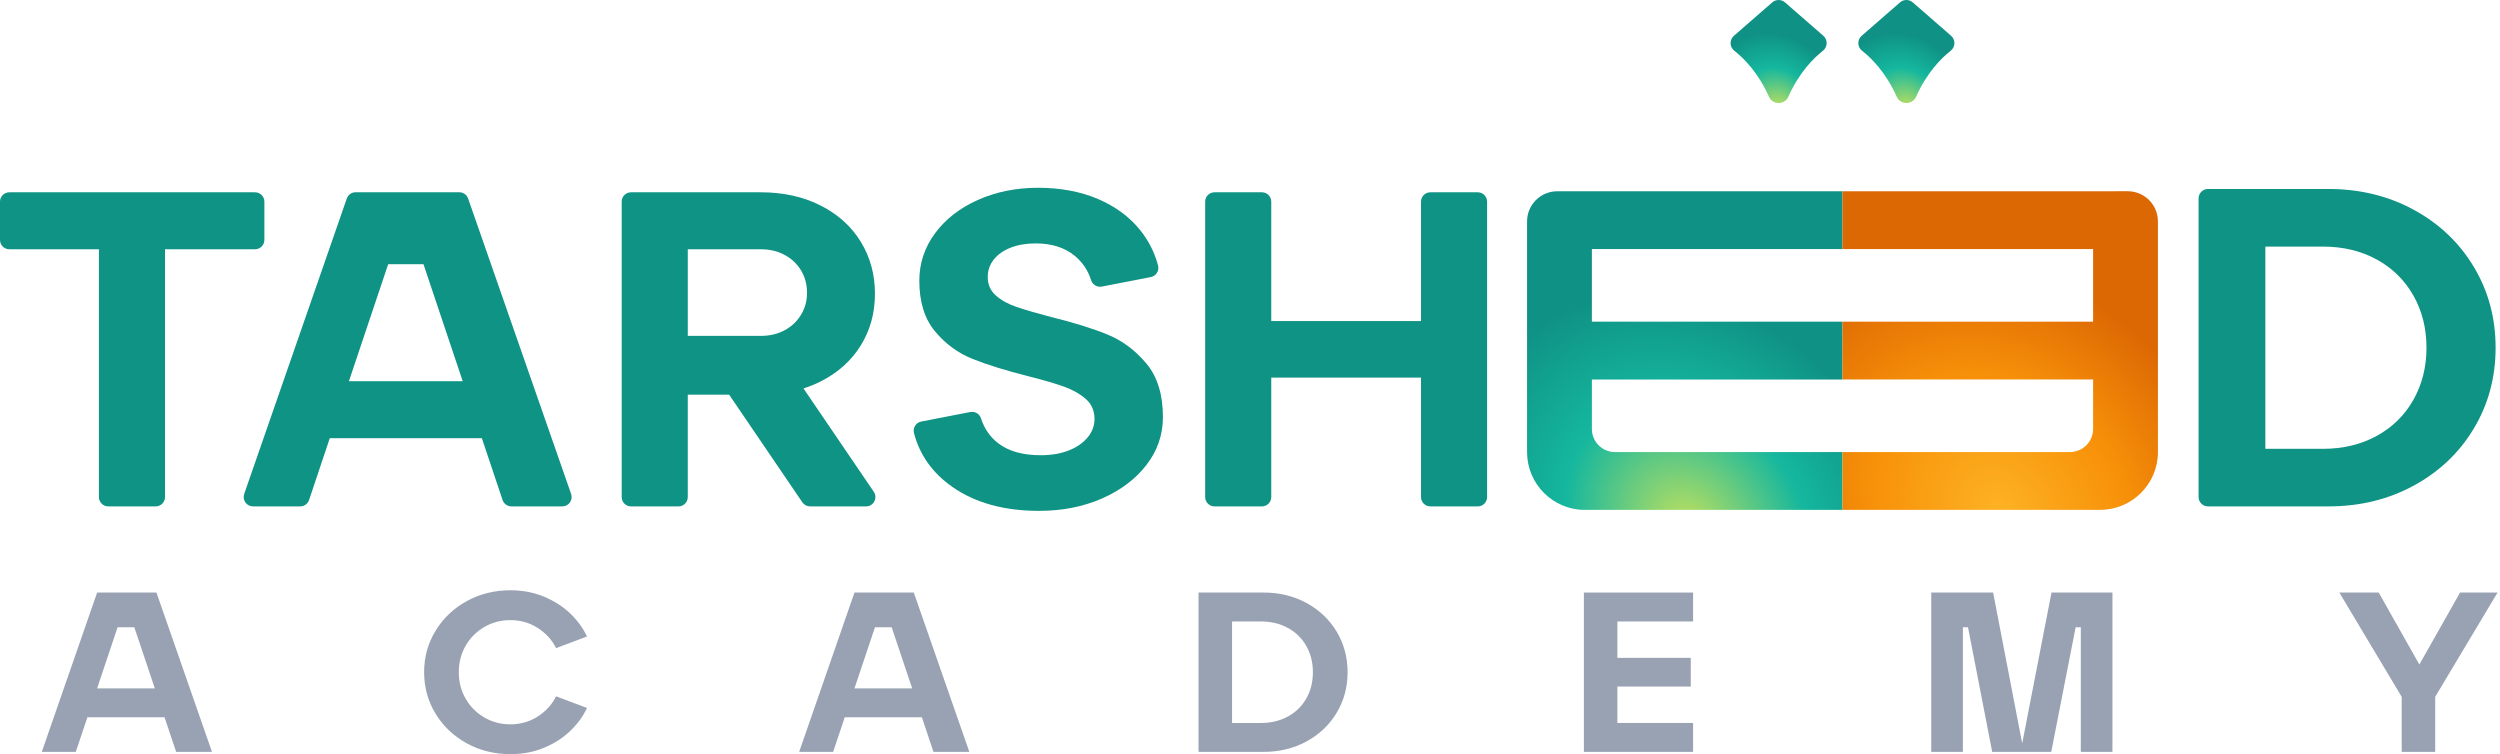 <svg width="663" height="200" viewBox="0 0 663 200" fill="none" xmlns="http://www.w3.org/2000/svg">
<path d="M26.229 66.107H2.483C1.11 66.107 0 64.996 0 63.624V53.479C0 52.106 1.11 50.996 2.483 50.996H67.629C69.001 50.996 70.112 52.106 70.112 53.479V63.624C70.112 64.996 69.001 66.107 67.629 66.107H43.759V131.816C43.759 133.188 42.648 134.298 41.276 134.298H28.715C27.343 134.298 26.233 133.188 26.233 131.816V66.107H26.229Z" fill="#0E9384"/>
<path d="M164.867 53.479C164.867 52.106 165.978 50.996 167.35 50.996H201.762C207.724 50.996 213.018 52.167 217.637 54.508C222.251 56.849 225.805 60.063 228.299 64.148C230.792 68.236 232.036 72.815 232.036 77.894C232.036 82.972 230.792 87.534 228.299 91.579C225.805 95.625 222.251 98.822 217.637 101.159C213.018 103.5 207.728 104.671 201.762 104.671H182.397V131.819C182.397 133.191 181.286 134.302 179.914 134.302H167.353C165.981 134.302 164.871 133.191 164.871 131.819V53.482L164.867 53.479ZM208.078 87.59C209.917 86.6 211.367 85.231 212.431 83.484C213.492 81.741 214.026 79.796 214.026 77.653C214.026 75.51 213.492 73.448 212.431 71.701C211.367 69.958 209.917 68.589 208.078 67.596C206.239 66.606 204.135 66.107 201.765 66.107H182.4V89.076H201.765C204.135 89.076 206.239 88.58 208.078 87.587V87.59ZM187.79 96.456H208.626L231.725 130.419C232.846 132.067 231.665 134.298 229.671 134.298H214.839C214.015 134.298 213.248 133.892 212.785 133.213L187.783 96.456H187.79Z" fill="#0E9384"/>
<path d="M264.828 117.633C267.565 119.698 271.303 120.727 276.041 120.727C278.817 120.727 281.268 120.31 283.397 119.479C285.522 118.644 287.195 117.498 288.422 116.027C289.649 114.56 290.261 112.915 290.261 111.087C290.261 108.944 289.504 107.2 287.994 105.85C286.481 104.502 284.582 103.41 282.294 102.578C280.006 101.744 276.819 100.814 272.731 99.781C266.766 98.275 261.843 96.747 257.96 95.198C254.077 93.649 250.746 91.213 247.97 87.878C245.19 84.547 243.804 80.062 243.804 74.429C243.804 69.828 245.194 65.645 247.97 61.875C250.746 58.109 254.547 55.153 259.371 53.01C264.191 50.866 269.503 49.795 275.306 49.795C281.109 49.795 286.562 50.789 291.18 52.769C295.795 54.753 299.516 57.49 302.334 60.98C304.601 63.792 306.196 66.932 307.115 70.408C307.483 71.798 306.595 73.209 305.184 73.481L292.206 76.003C290.961 76.243 289.748 75.508 289.363 74.302C288.518 71.646 287.039 69.468 284.928 67.767C282.272 65.624 278.86 64.552 274.694 64.552C272.158 64.552 269.934 64.93 268.014 65.684C266.094 66.437 264.601 67.491 263.54 68.838C262.476 70.189 261.949 71.734 261.949 73.478C261.949 75.462 262.663 77.088 264.096 78.358C265.524 79.628 267.342 80.639 269.549 81.392C271.755 82.145 274.818 83.04 278.743 84.069C284.872 85.576 289.897 87.146 293.819 88.769C297.74 90.396 301.153 92.956 304.053 96.446C306.953 99.937 308.406 104.658 308.406 110.61C308.406 115.292 306.953 119.518 304.053 123.284C301.153 127.054 297.206 130.028 292.224 132.21C287.237 134.391 281.682 135.481 275.553 135.481C266.32 135.481 258.678 133.38 252.631 129.172C247.34 125.494 243.928 120.723 242.39 114.86C242.025 113.474 242.913 112.063 244.32 111.791L257.324 109.266C258.554 109.025 259.771 109.747 260.156 110.942C261.061 113.739 262.617 115.967 264.824 117.629L264.828 117.633Z" fill="#0E9384"/>
<path d="M322.095 50.996H334.656C336.028 50.996 337.138 52.106 337.138 53.479V85.15H376.852V53.479C376.852 52.106 377.962 50.996 379.334 50.996H391.895C393.267 50.996 394.378 52.106 394.378 53.479V131.816C394.378 133.188 393.267 134.298 391.895 134.298H379.334C377.962 134.298 376.852 133.188 376.852 131.816V100.144H337.138V131.816C337.138 133.188 336.028 134.298 334.656 134.298H322.095C320.723 134.298 319.612 133.188 319.612 131.816V53.479C319.612 52.106 320.723 50.996 322.095 50.996Z" fill="#0E9384"/>
<path d="M583.059 52.628C583.059 51.242 584.183 50.117 585.569 50.117H617.492C625.831 50.117 633.388 51.963 640.156 55.648C646.925 59.337 652.233 64.386 656.073 70.801C659.914 77.216 661.834 84.349 661.834 92.207C661.834 100.065 659.914 107.197 656.073 113.612C652.233 120.027 646.928 125.077 640.156 128.766C633.384 132.454 625.831 134.296 617.492 134.296H585.569C584.183 134.296 583.059 133.172 583.059 131.786V52.628ZM630.311 115.596C634.48 113.312 637.72 110.125 640.033 106.037C642.342 101.949 643.502 97.342 643.502 92.207C643.502 87.072 642.345 82.468 640.033 78.38C637.72 74.292 634.477 71.105 630.311 68.821C626.142 66.537 621.371 65.394 616.007 65.394H600.772V119.027H616.007C621.371 119.027 626.142 117.884 630.311 115.6V115.596Z" fill="#0E9384"/>
<path d="M469.999 0.635L459.83 9.491C458.606 10.558 458.666 12.464 459.944 13.465C462.453 15.431 466.25 19.215 469.141 25.657C470.138 27.885 473.263 27.882 474.26 25.657C477.145 19.215 480.935 15.431 483.438 13.465C484.713 12.464 484.773 10.558 483.552 9.491L473.383 0.632C472.414 -0.211 470.971 -0.211 470.002 0.632L469.999 0.635Z" fill="url(#paint0_radial_596_6317)"/>
<path d="M503.881 0.635L493.712 9.491C492.487 10.558 492.547 12.464 493.826 13.465C496.335 15.431 500.132 19.215 503.023 25.657C504.02 27.885 507.145 27.882 508.142 25.657C511.027 19.215 514.817 15.431 517.32 13.465C518.595 12.464 518.655 10.558 517.434 9.491L507.264 0.632C506.296 -0.211 504.853 -0.211 503.884 0.632L503.881 0.635Z" fill="url(#paint1_radial_596_6317)"/>
<path d="M488.631 66.052V50.723H412.978C408.559 50.723 404.978 54.304 404.978 58.723V119.896C404.978 128.364 411.842 135.225 420.307 135.225H488.628V119.896H428.314C424.918 119.896 422.166 117.144 422.166 113.748V100.644H488.628V85.314H422.166V66.055L488.631 66.052Z" fill="url(#paint2_radial_596_6317)"/>
<path d="M555.092 50.716H488.63V66.046H555.092V85.304H488.63V100.634H555.092V113.738C555.092 117.134 552.34 119.886 548.944 119.886H488.63V135.216H556.951C565.419 135.216 572.28 128.351 572.28 119.886V58.714C572.28 54.295 568.698 50.714 564.279 50.714L555.092 50.716Z" fill="url(#paint3_radial_596_6317)"/>
<path d="M25.76 157.146L11.084 199.395H20.102L23.178 190.222H43.636L46.713 199.395H56.218L41.486 157.146H25.76ZM25.749 182.559L31.184 166.352H35.623L41.062 182.559H25.749Z" fill="#98A2B3"/>
<path d="M128.416 166.294C130.51 165.071 132.816 164.455 135.344 164.455C138.042 164.455 140.461 165.148 142.618 166.538C144.772 167.925 146.392 169.703 147.47 171.875L155.675 168.798C154.635 166.588 153.16 164.554 151.229 162.705C149.306 160.855 146.982 159.363 144.266 158.235C141.554 157.107 138.58 156.541 135.348 156.541C131.122 156.541 127.267 157.499 123.787 159.413C120.308 161.319 117.553 163.939 115.523 167.256C113.493 170.573 112.475 174.247 112.475 178.268C112.475 182.289 113.49 185.963 115.523 189.288C117.553 192.605 120.308 195.222 123.787 197.131C127.267 199.044 131.122 199.999 135.348 199.999C138.58 199.999 141.554 199.433 144.266 198.312C146.979 197.184 149.306 195.695 151.229 193.842C153.16 191.993 154.638 189.96 155.675 187.749L147.47 184.669C146.392 186.84 144.772 188.623 142.618 190.013C140.461 191.399 138.042 192.095 135.344 192.095C132.816 192.095 130.51 191.48 128.416 190.257C126.323 189.026 124.675 187.367 123.473 185.274C122.27 183.18 121.673 180.85 121.673 178.272C121.673 175.694 122.27 173.363 123.473 171.277C124.675 169.183 126.323 167.525 128.416 166.294Z" fill="#98A2B3"/>
<path d="M226.606 157.146L211.938 199.395H220.952L224.028 190.222H244.479L247.556 199.395H257.068L242.336 157.146H226.606ZM226.603 182.559L232.042 166.352H236.473L241.908 182.559H226.603Z" fill="#98A2B3"/>
<path d="M346.505 159.923C343.11 158.077 339.315 157.146 335.132 157.146H317.85V199.395H335.132C339.319 199.395 343.11 198.469 346.505 196.619C349.899 194.77 352.566 192.234 354.493 189.013C356.417 185.798 357.382 182.212 357.382 178.269C357.382 174.326 356.417 170.747 354.493 167.526C352.562 164.311 349.899 161.776 346.505 159.919V159.923ZM346.444 185.214C345.281 187.262 343.658 188.864 341.564 190.01C339.471 191.156 337.08 191.732 334.389 191.732H326.74V164.813H334.389C337.08 164.813 339.474 165.39 341.564 166.536C343.654 167.681 345.281 169.276 346.444 171.331C347.601 173.385 348.181 175.698 348.181 178.269C348.181 180.84 347.601 183.16 346.444 185.214Z" fill="#98A2B3"/>
<path d="M420.046 199.395H449.009V191.732H428.929V182.074H448.39V174.468H428.929V164.813H449.009V157.146H420.046V199.395Z" fill="#98A2B3"/>
<path d="M551.829 157.146H544.056L536.286 197.15L528.577 157.146H520.56H520.129H512.165V199.395H520.56V166.352H521.915L528.33 199.395H543.992L550.46 166.352H551.829V199.395H560.22V157.146H552.264H551.829Z" fill="#98A2B3"/>
<path d="M652.405 157.146L641.616 176.229L630.833 157.146H620.391L636.927 184.794V199.395H645.813V184.794L662.353 157.146H652.405Z" fill="#98A2B3"/>
<path d="M151.456 130.993L124.142 52.652C123.795 51.655 122.854 50.986 121.797 50.986H94.309C93.252 50.986 92.311 51.655 91.965 52.656L64.763 130.996C64.204 132.609 65.4 134.296 67.108 134.296H79.609C80.677 134.296 81.624 133.613 81.964 132.602L87.459 116.207H127.788L133.283 132.602C133.623 133.613 134.57 134.296 135.638 134.296H149.112C150.823 134.296 152.022 132.609 151.456 130.993ZM92.53 101.096L102.945 70.065H112.306L122.713 101.096H92.53Z" fill="#0E9384"/>
<defs>
<radialGradient id="paint0_radial_596_6317" cx="0" cy="0" r="1" gradientTransform="matrix(-0.25 19.471 -18.209 -3.931 471.94 28.694)" gradientUnits="userSpaceOnUse">
<stop offset="0.032" stop-color="#B5DE62"/>
<stop offset="0.541" stop-color="#15B79E"/>
<stop offset="1" stop-color="#0F9285"/>
</radialGradient>
<radialGradient id="paint1_radial_596_6317" cx="0" cy="0" r="1" gradientTransform="matrix(-0.25 19.471 -18.209 -3.931 505.821 28.694)" gradientUnits="userSpaceOnUse">
<stop offset="0.032" stop-color="#B5DE62"/>
<stop offset="0.541" stop-color="#15B79E"/>
<stop offset="1" stop-color="#0F9285"/>
</radialGradient>
<radialGradient id="paint2_radial_596_6317" cx="0" cy="0" r="1" gradientTransform="matrix(-0.82 60.208 -59.769 -12.154 447.624 139.451)" gradientUnits="userSpaceOnUse">
<stop offset="0.032" stop-color="#B5DE62"/>
<stop offset="0.541" stop-color="#15B79E"/>
<stop offset="1" stop-color="#0F9285"/>
</radialGradient>
<radialGradient id="paint3_radial_596_6317" cx="0" cy="0" r="1" gradientTransform="matrix(0 64.859 -64.549 -12.214 530.455 135.2)" gradientUnits="userSpaceOnUse">
<stop offset="0.032" stop-color="#FDB022"/>
<stop offset="0.541" stop-color="#F79009"/>
<stop offset="1" stop-color="#DC6803"/>
</radialGradient>
</defs>
</svg>
